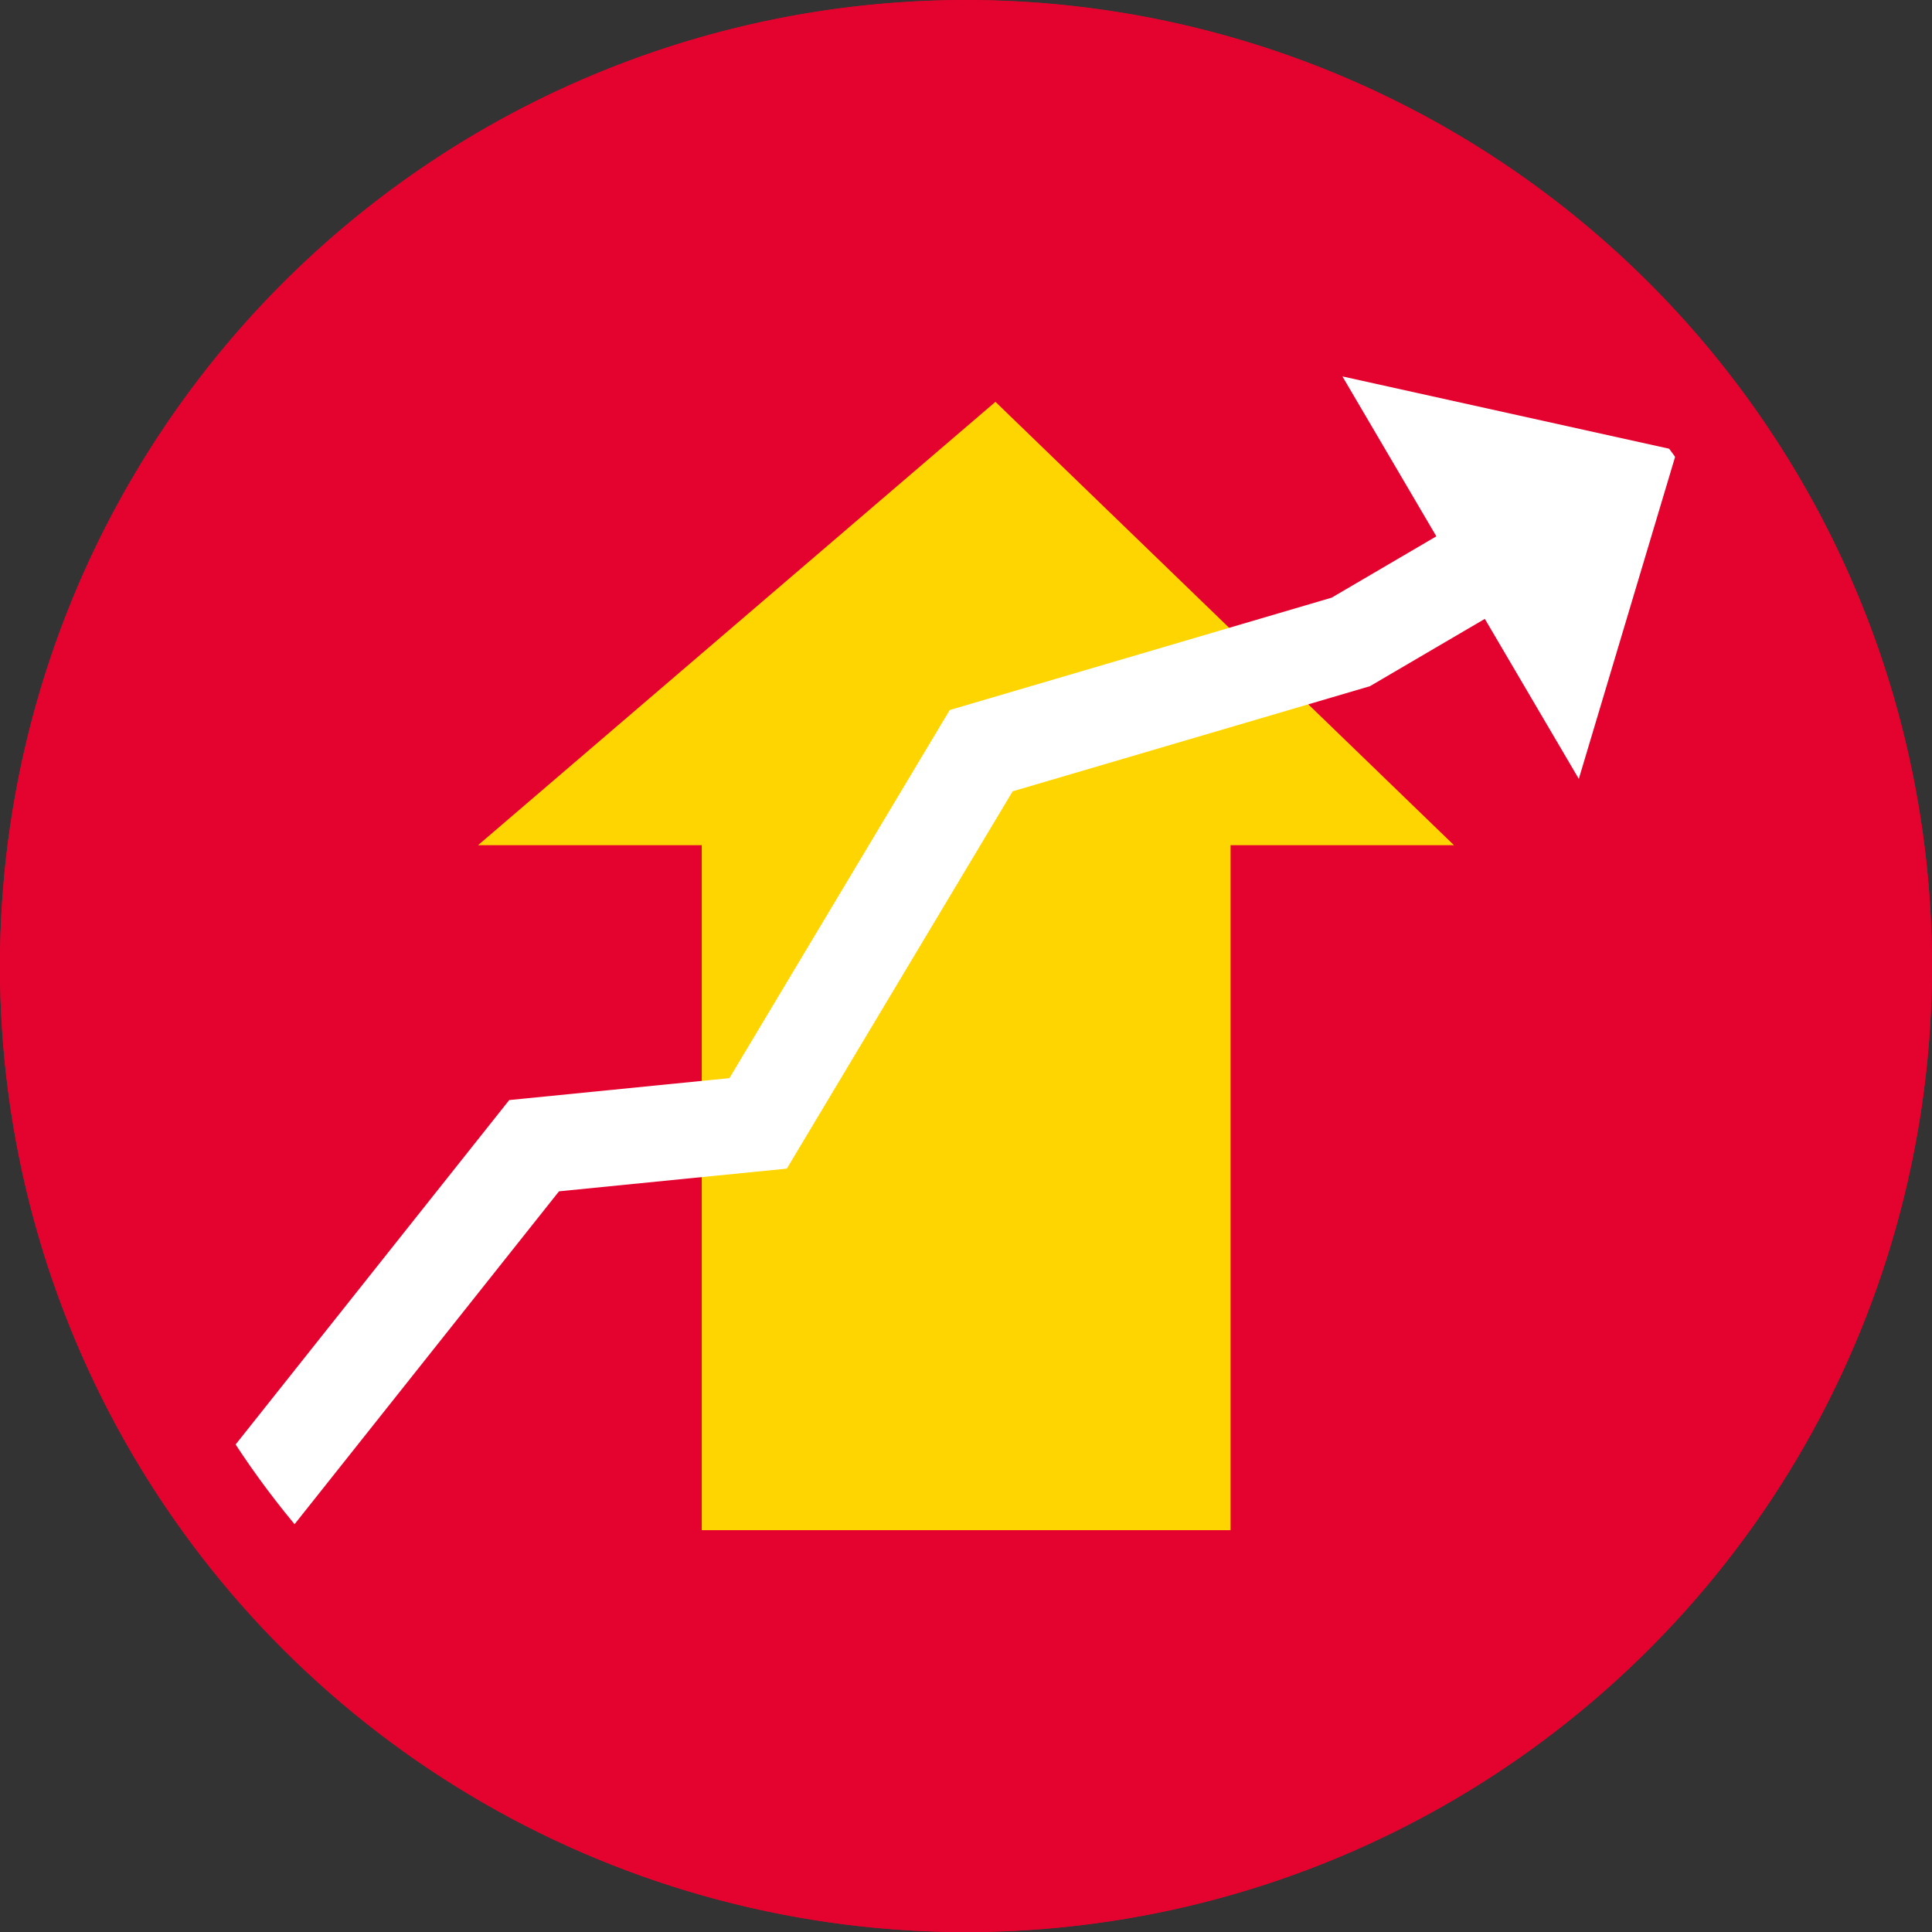 <svg xmlns="http://www.w3.org/2000/svg" viewBox="0 0 62.36 62.36"><rect x="0" y="0" width="62.36" height="62.36" fill="#333333" stroke="none"/><defs><style>.cls-1{fill:#e4032e;}.cls-2{fill:#ffd500;}.cls-3,.cls-5{fill:none;}.cls-3{stroke:#fff;stroke-width:3.09px;}.cls-4{fill:#fff;}.cls-5{stroke:#e4032e;stroke-width:3px;}</style></defs><g id="Ebene_2" data-name="Ebene 2"><g id="Ebene_1-2" data-name="Ebene 1"><path class="cls-1" d="M31.18,62.36A31.18,31.18,0,1,0,0,31.18,31.18,31.18,0,0,0,31.18,62.36"/><rect class="cls-2" x="22.65" y="21.42" width="17.07" height="27.97"/><polygon class="cls-2" points="46.93 27.28 32.13 12.97 15.43 27.28 46.93 27.28"/><polyline class="cls-3" points="8.16 48.41 17.24 36.98 24.47 36.26 31.67 24.23 43.6 20.72 49.59 17.21"/><polygon class="cls-4" points="54.13 14.54 43.33 12.15 50.96 25.14 54.13 14.54"/><circle class="cls-5" cx="31.18" cy="31.18" r="29.68" transform="translate(-6.33 8) rotate(-13.28)"/></g></g></svg>